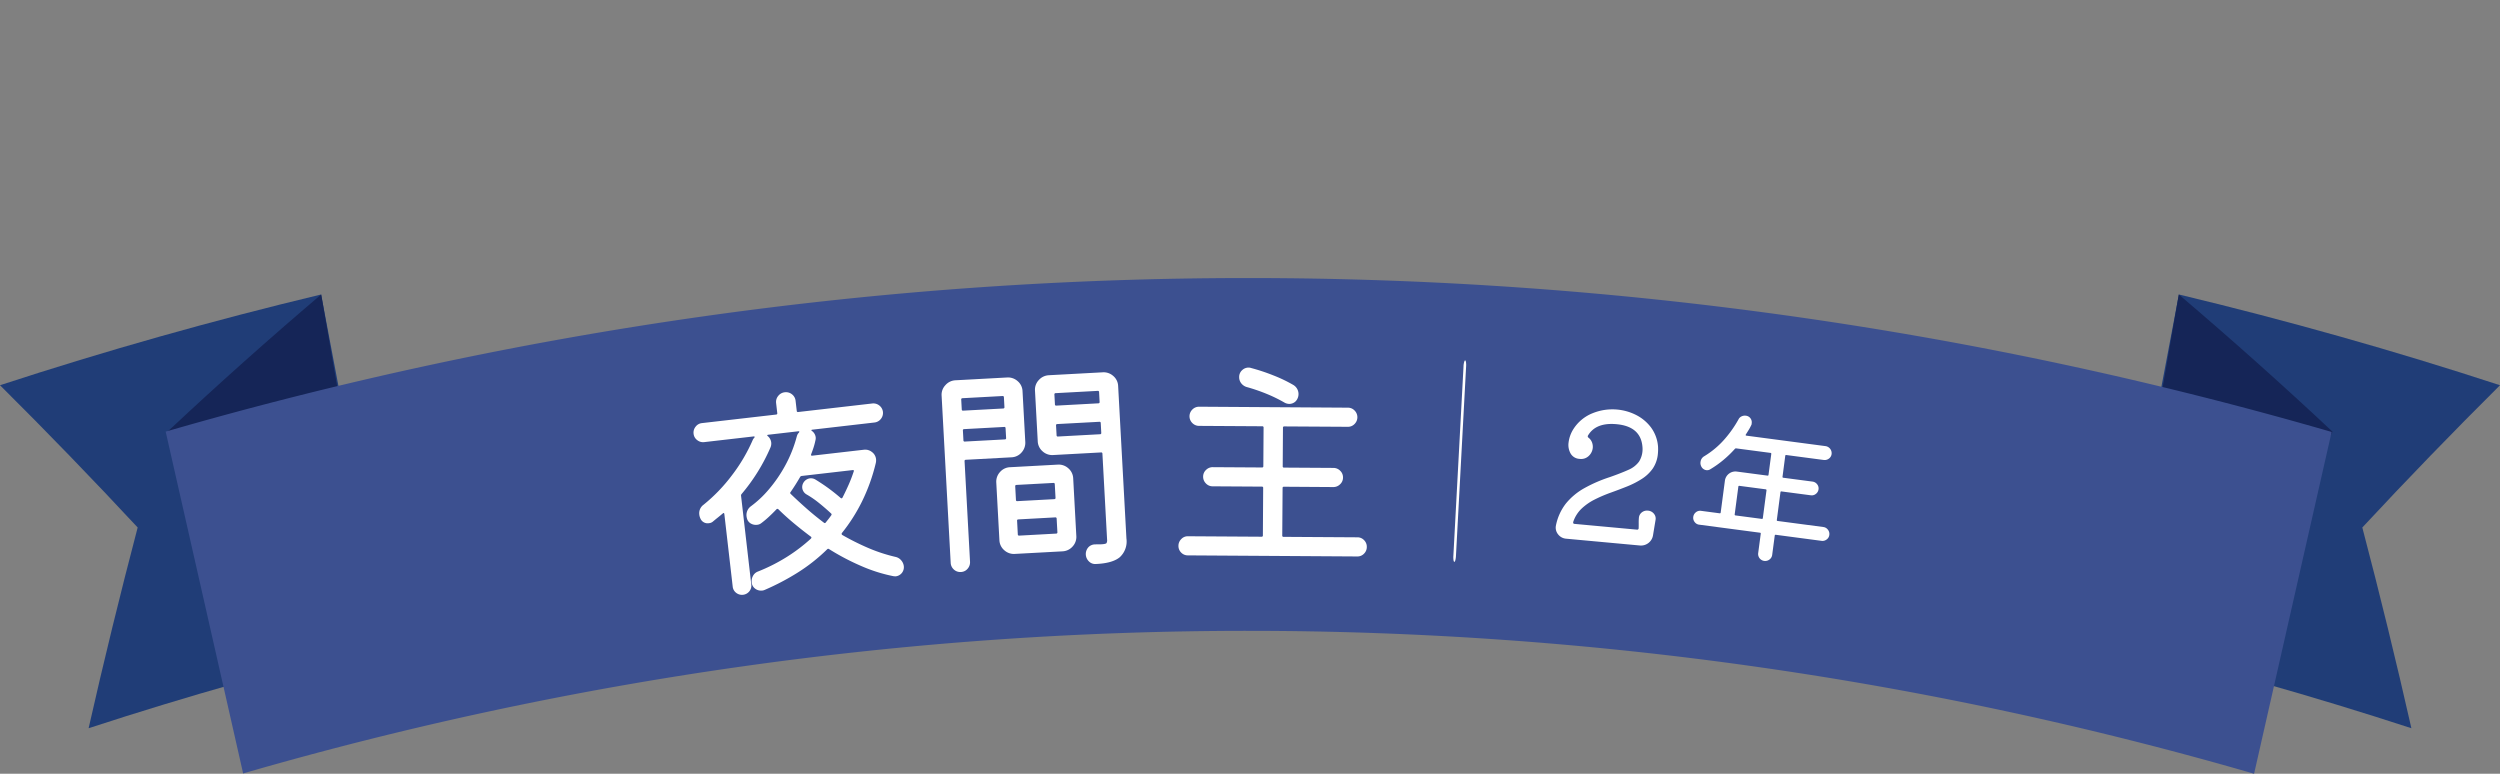 <svg xmlns="http://www.w3.org/2000/svg" xmlns:xlink="http://www.w3.org/1999/xlink" width="536" height="165.893" viewBox="0 0 536 165.893">
  <rect x="0" y="0" width="536" height="165.893" fill="#808080" stroke="none"/>
  <defs>
    <clipPath id="clip-heading_twoyear">
      <rect width="536" height="165.893"/>
    </clipPath>
  </defs>
  <g id="heading_twoyear" clip-path="url(#clip-heading_twoyear)">
    <g id="グループ_79238" data-name="グループ 79238">
      <g id="グループ_78406" data-name="グループ 78406" transform="translate(-614.481 -1971)">
        <g id="グループ_78411" data-name="グループ 78411" transform="translate(614.481 2030.612)">
          <path id="パス_131736" data-name="パス 131736" d="M1568.213,607.743q-17.327,4.15-34.544,9.011T1499.363,627.2q15.095,15.006,29.516,30.5-5.645,21.5-10.518,43.037,15.892-5.191,31.9-9.718t32.13-8.383q-3.547-18.727-7.091-37.447t-7.091-37.447" transform="translate(-1499.363 -604.219)" fill="#203d77"/>
          <path id="パス_131737" data-name="パス 131737" d="M1543.141,607.743q-16.884,14.348-32.97,29.427,11.109,20.027,21.7,40.32,8.789-15.17,18.154-30.134-3.448-19.808-6.885-39.613" transform="translate(-1474.275 -604.219)" fill="#152557"/>
          <path id="パス_131738" data-name="パス 131738" d="M1650.109,607.743q17.321,4.15,34.544,9.011t34.305,10.449q-15.1,15.006-29.52,30.5,5.65,21.5,10.522,43.037-15.9-5.191-31.908-9.718t-32.126-8.383q3.547-18.727,7.091-37.447t7.091-37.447" transform="translate(-1182.958 -604.219)" fill="#203d77"/>
          <path id="パス_131739" data-name="パス 131739" d="M1645,607.743q16.883,14.348,32.973,29.427-11.11,20.027-21.7,40.32-8.789-15.17-18.151-30.134,3.443-19.808,6.882-39.613" transform="translate(-1177.87 -604.219)" fill="#152557"/>
          <g id="グループ_78409" data-name="グループ 78409" transform="translate(35.519 0)">
            <path id="パス_131740" data-name="パス 131740" d="M1510.128,639.612a834.2,834.2,0,0,1,464.381.07q-8.314,36.642-16.625,73.28a774.465,774.465,0,0,0-431.147-.067q-8.3-36.647-16.608-73.284" transform="translate(-1510.128 -606.682)" fill="#3c5090"/>
            <g id="グループ_78408" data-name="グループ 78408" transform="translate(113.163 17.656)">
              <path id="パス_131741" data-name="パス 131741" d="M1587.573,649.351a2.178,2.178,0,0,1,1.235.721,2.31,2.31,0,0,1,.581,1.279,1.964,1.964,0,0,1-1.717,2.172,3.21,3.21,0,0,1-.538-.036,33.372,33.372,0,0,1-6.676-2.089,50.6,50.6,0,0,1-7.111-3.723.285.285,0,0,0-.379.043,37.4,37.4,0,0,1-6.523,5.125,51.921,51.921,0,0,1-6.845,3.577,2.184,2.184,0,0,1-.279.1,1.286,1.286,0,0,1-.283.056,2.082,2.082,0,0,1-1.484-.382,1.839,1.839,0,0,1-.781-1.375,2.293,2.293,0,0,1,.272-1.375,1.984,1.984,0,0,1,1.046-.94,37.9,37.9,0,0,0,6.267-3.172,35.891,35.891,0,0,0,5.125-3.906c.139-.179.123-.322-.053-.429q-1.783-1.33-3.567-2.81t-3.351-3.026c-.176-.139-.319-.139-.432,0-.515.538-1.047,1.066-1.6,1.578a19.568,19.568,0,0,1-1.664,1.395,1.666,1.666,0,0,1-.92.345,2.154,2.154,0,0,1-1.126-.183,1.814,1.814,0,0,1-.863-.791,2.785,2.785,0,0,1-.239-.84,2.327,2.327,0,0,1,.95-2.172,22.393,22.393,0,0,0,3.816-3.59,29.98,29.98,0,0,0,3.5-5.088,27.786,27.786,0,0,0,2.5-6.247,2.668,2.668,0,0,1,.166-.452,1.151,1.151,0,0,1,.269-.365c.193-.246.153-.355-.132-.322l-6.4.737c-.286.033-.306.149-.06.342a2.094,2.094,0,0,1,.684,1.319,2.168,2.168,0,0,1-.163,1.073,39.837,39.837,0,0,1-6.2,9.99.469.469,0,0,0-.106.349l2.192,19.021a1.911,1.911,0,0,1-.425,1.491,2.019,2.019,0,0,1-2.8.322,1.915,1.915,0,0,1-.757-1.355l-1.787-15.507c-.033-.286-.153-.339-.352-.153q-.528.443-1.056.867c-.352.279-.7.568-1.053.864a1.469,1.469,0,0,1-.827.339,1.675,1.675,0,0,1-1.844-.99,2.7,2.7,0,0,1-.242-.841,2.247,2.247,0,0,1,.911-2.122,35.534,35.534,0,0,0,6.094-6.324,35.979,35.979,0,0,0,4.461-7.579,1.367,1.367,0,0,1,.289-.419c.2-.246.136-.352-.18-.315l-10.532,1.212a2,2,0,0,1-1.491-.429,1.945,1.945,0,0,1-.78-1.375,2,2,0,0,1,.428-1.491,1.936,1.936,0,0,1,1.375-.784l15.889-1.83a.255.255,0,0,0,.252-.319l-.246-2.132a2,2,0,0,1,.448-1.541,2.023,2.023,0,0,1,1.4-.787,2.049,2.049,0,0,1,1.537.425,2.018,2.018,0,0,1,.791,1.422l.246,2.136a.25.25,0,0,0,.315.249l15.889-1.83a2.026,2.026,0,0,1,1.491.428,2.019,2.019,0,0,1,.335,2.893,2.006,2.006,0,0,1-1.355.757l-13.328,1.538c-.127.013-.2.053-.206.12s.04.123.143.176a1.968,1.968,0,0,1,.781,1.352,1.915,1.915,0,0,1-.066.681,14.941,14.941,0,0,1-.382,1.458c-.153.485-.333.976-.528,1.481q-.105.349.229.309l11.05-1.272a2.3,2.3,0,0,1,1.76.492,2.179,2.179,0,0,1,.874,1.511,2.617,2.617,0,0,1-.047.82,39.52,39.52,0,0,1-2.966,8.273,36.712,36.712,0,0,1-4.294,6.742.292.292,0,0,0,.053.428,53.6,53.6,0,0,0,5.407,2.717A34.82,34.82,0,0,0,1587.573,649.351Zm-22.458-13.9a.26.26,0,0,0,0,.382q1.51,1.46,3.308,3.055t3.846,3.142a.239.239,0,0,0,.379-.047c.223-.282.435-.545.631-.794s.375-.491.538-.734a.266.266,0,0,0,.006-.385q-1.19-1.116-2.567-2.229a20.269,20.269,0,0,0-2.713-1.873,1.856,1.856,0,0,1-.93-1.385,1.82,1.82,0,0,1,.256-1.133,1.917,1.917,0,0,1,1.427-.937,1.87,1.87,0,0,1,1.136.256q1.654,1.016,2.969,1.99c.874.651,1.687,1.305,2.434,1.953.18.143.32.11.423-.093.471-.923.906-1.843,1.318-2.773s.761-1.86,1.07-2.79c.1-.236.01-.339-.276-.306l-10.864,1.252a.451.451,0,0,0-.356.232Q1566.226,633.839,1565.115,635.455Z" transform="translate(-1544.293 -607.227)" fill="#fff"/>
              <path id="パス_131742" data-name="パス 131742" d="M1577.664,616.809l.591,10.87a3.087,3.087,0,0,1-.784,2.265,3.015,3.015,0,0,1-2.192,1.053l-9.774.528a.255.255,0,0,0-.269.3l1.172,21.548a2.085,2.085,0,0,1-.518,1.511,1.941,1.941,0,0,1-1.418.7,2,2,0,0,1-1.537-.538,2.045,2.045,0,0,1-.675-1.441l-1.946-35.853a2.961,2.961,0,0,1,.81-2.219,3.034,3.034,0,0,1,2.166-1.053l11.059-.6a3.085,3.085,0,0,1,2.268.784A2.948,2.948,0,0,1,1577.664,616.809Zm-4.148,3.72a.255.255,0,0,0,.269-.3l-.113-2.1a.254.254,0,0,0-.3-.272l-8.582.465a.255.255,0,0,0-.269.3l.113,2.1a.252.252,0,0,0,.3.269Zm-8.367,4.421a.25.25,0,0,0-.269.3l.113,2.1a.251.251,0,0,0,.3.269l8.582-.462a.258.258,0,0,0,.269-.3l-.116-2.1a.25.25,0,0,0-.3-.272Zm9.86,8.167,10.206-.555a3.073,3.073,0,0,1,2.262.784,3.016,3.016,0,0,1,1.053,2.192l.667,12.3a3.026,3.026,0,0,1-.807,2.292,3.078,3.078,0,0,1-2.169,1.026l-10.2.551a3.052,3.052,0,0,1-2.265-.784,2.992,2.992,0,0,1-1.05-2.189l-.668-12.3a3.054,3.054,0,0,1,.784-2.269A3,3,0,0,1,1575.01,633.117Zm9.459,6.849a.252.252,0,0,0,.269-.3l-.159-2.909a.254.254,0,0,0-.3-.269l-7.912.428a.255.255,0,0,0-.269.3l.156,2.909a.251.251,0,0,0,.3.269Zm-7.7,4.341a.251.251,0,0,0-.269.3l.153,2.906a.259.259,0,0,0,.3.272l7.915-.432a.255.255,0,0,0,.272-.3l-.159-2.906a.254.254,0,0,0-.3-.272Zm6.543-30.911,11.538-.624a3.084,3.084,0,0,1,2.268.784,2.96,2.96,0,0,1,1.046,2.142l1.776,32.7a4.57,4.57,0,0,1-1.431,4.022q-1.579,1.305-5.154,1.451a1.879,1.879,0,0,1-1.442-.545,2.192,2.192,0,0,1-.143-3.029,1.964,1.964,0,0,1,1.495-.628c.259-.017.495-.02.718-.017s.415,0,.575-.007c.638-.036,1.006-.119,1.109-.252a1.229,1.229,0,0,0,.126-.771l-1-18.4a.255.255,0,0,0-.3-.272l-10.249.558a3.064,3.064,0,0,1-2.268-.784,3.01,3.01,0,0,1-1.05-2.192l-.591-10.87a2.978,2.978,0,0,1,.81-2.219A3.049,3.049,0,0,1,1583.31,613.4Zm10.611,6.025a.256.256,0,0,0,.269-.3l-.113-2.1a.252.252,0,0,0-.3-.269l-9.01.488a.252.252,0,0,0-.269.3l.113,2.1a.253.253,0,0,0,.3.272Zm-8.8,4.444a.256.256,0,0,0-.272.3l.116,2.1a.254.254,0,0,0,.3.273l9.011-.488a.254.254,0,0,0,.269-.3l-.113-2.1a.252.252,0,0,0-.3-.269Z" transform="translate(-1507.116 -610.216)" fill="#fff"/>
              <path id="パス_131743" data-name="パス 131743" d="M1597.86,648.462a.255.255,0,0,0,.285.289l15.849.1a1.915,1.915,0,0,1,1.406.608,1.976,1.976,0,0,1,.588,1.458,2,2,0,0,1-.608,1.451,1.928,1.928,0,0,1-1.411.588l-36.381-.233a1.937,1.937,0,0,1-1.4-.6,1.981,1.981,0,0,1-.584-1.461,2,2,0,0,1,.6-1.428,1.884,1.884,0,0,1,1.411-.611l15.806.1a.248.248,0,0,0,.285-.282l.063-10.173a.249.249,0,0,0-.282-.286l-10.548-.066a1.946,1.946,0,0,1-1.455-.628,2.014,2.014,0,0,1-.588-1.438,1.944,1.944,0,0,1,.631-1.455,2,2,0,0,1,1.435-.585l10.552.066a.254.254,0,0,0,.289-.286l.053-8.26a.256.256,0,0,0-.285-.289l-13.558-.083a2.008,2.008,0,0,1-1.431-.608,2.025,2.025,0,0,1,.02-2.913,2.008,2.008,0,0,1,1.438-.588l31.888.206a1.947,1.947,0,0,1,1.455.628,2.029,2.029,0,0,1-.017,2.866,1.936,1.936,0,0,1-1.465.608l-13.6-.083a.252.252,0,0,0-.289.282l-.053,8.26a.254.254,0,0,0,.285.289l10.6.066a2.013,2.013,0,0,1,1.428.6,1.953,1.953,0,0,1,.615,1.465,1.931,1.931,0,0,1-.634,1.448,2,2,0,0,1-1.431.591l-10.6-.07a.254.254,0,0,0-.289.286Zm-7.676-31.847a2.309,2.309,0,0,1-1.139-.817,2.091,2.091,0,0,1-.422-1.3,1.922,1.922,0,0,1,.628-1.475,2,2,0,0,1,1.388-.565,1.7,1.7,0,0,1,.289.027,1.909,1.909,0,0,1,.286.073,42.339,42.339,0,0,1,4.763,1.584,30.818,30.818,0,0,1,4.281,2.056,2.273,2.273,0,0,1,.481,3.487,1.966,1.966,0,0,1-1.412.565,2.176,2.176,0,0,1-1-.292,31.439,31.439,0,0,0-3.756-1.84A37.991,37.991,0,0,0,1590.184,616.615Z" transform="translate(-1471.627 -610.918)" fill="#fff"/>
              <path id="パス_131744" data-name="パス 131744" d="M1593.356,653.843l2.172-40.523a3.868,3.868,0,0,1,.146-1c.07-.219.139-.329.2-.326s.133.12.176.345a4.263,4.263,0,0,1,.033,1.007l-2.172,40.523a4.673,4.673,0,0,1-.139,1c-.073.219-.139.329-.213.326s-.126-.12-.173-.345A4.534,4.534,0,0,1,1593.356,653.843Z" transform="translate(-1430.433 -611.998)" fill="#fff"/>
              <path id="パス_131745" data-name="パス 131745" d="M1619.733,636.873a1.786,1.786,0,0,1,1.282.674,1.588,1.588,0,0,1,.335,1.355l-.524,3.175a2.61,2.61,0,0,1-2.817,2.269l-15.823-1.458a2.4,2.4,0,0,1-1.72-.927,2.276,2.276,0,0,1-.478-1.847,11.22,11.22,0,0,1,2.165-4.789,13.748,13.748,0,0,1,3.949-3.278,30.5,30.5,0,0,1,5.473-2.371q2.416-.852,3.962-1.551a5.466,5.466,0,0,0,2.292-1.783,5.038,5.038,0,0,0,.734-2.963q-.269-4.548-5.557-5.038-4.453-.414-6.131,2.424a.29.29,0,0,0-.053.149.345.345,0,0,0,.163.319,2.354,2.354,0,0,1,.751,1.013,2.659,2.659,0,0,1,.159,1.182,2.726,2.726,0,0,1-.847,1.707,2.361,2.361,0,0,1-1.979.641,2.332,2.332,0,0,1-1.893-1.1,3.726,3.726,0,0,1-.475-2.345,6.959,6.959,0,0,1,1.083-3.006,8.683,8.683,0,0,1,4.128-3.361,11.279,11.279,0,0,1,5.231-.76,11.121,11.121,0,0,1,4.035,1.156,9.176,9.176,0,0,1,3.188,2.654,7.937,7.937,0,0,1,1.521,4.092,9.7,9.7,0,0,1-.02,1.455,6.7,6.7,0,0,1-1.109,3.291,8.377,8.377,0,0,1-2.375,2.239,19.043,19.043,0,0,1-3.159,1.608c-1.142.455-2.312.9-3.5,1.325a30.6,30.6,0,0,0-3.391,1.451,11.776,11.776,0,0,0-2.83,1.963,6.94,6.94,0,0,0-1.8,2.866l-.006.073a.272.272,0,0,0,.275.335l13.388,1.235a.306.306,0,0,0,.375-.312c.01-.382.013-.757.01-1.133a10.624,10.624,0,0,1,.04-1.086,1.627,1.627,0,0,1,.628-1.169A1.771,1.771,0,0,1,1619.733,636.873Z" transform="translate(-1415.089 -604.66)" fill="#fff"/>
              <path id="パス_131746" data-name="パス 131746" d="M1626.758,637.919a.176.176,0,0,0,.173.229l9.814,1.3a1.415,1.415,0,0,1,.966.578,1.444,1.444,0,0,1,.3,1.116,1.387,1.387,0,0,1-.581.98,1.435,1.435,0,0,1-1.076.289l-9.814-1.3a.185.185,0,0,0-.232.179l-.545,4.122a1.448,1.448,0,0,1-.581,1,1.519,1.519,0,0,1-2.132-.282,1.493,1.493,0,0,1-.286-1.113l.545-4.125a.18.18,0,0,0-.176-.229l-13.02-1.72a1.388,1.388,0,0,1-.98-.578,1.435,1.435,0,0,1-.292-1.083,1.49,1.49,0,0,1,.565-1,1.4,1.4,0,0,1,1.1-.306l3.985.525a.183.183,0,0,0,.233-.18l.9-6.812a2.281,2.281,0,0,1,2.547-1.953l6.576.867a.179.179,0,0,0,.229-.176l.591-4.467a.183.183,0,0,0-.179-.229l-7.327-.966a.334.334,0,0,0-.292.1,23.517,23.517,0,0,1-2.461,2.378,21.84,21.84,0,0,1-2.8,1.989,1.249,1.249,0,0,1-.89.2,1.344,1.344,0,0,1-.637-.276,1.405,1.405,0,0,1-.458-.6,1.544,1.544,0,0,1-.126-.88,1.612,1.612,0,0,1,.82-1.242,18.417,18.417,0,0,0,4.431-3.75,24.261,24.261,0,0,0,2.886-4.128,1.392,1.392,0,0,1,.674-.658,1.607,1.607,0,0,1,.887-.143,1.408,1.408,0,0,1,1.016.568,1.435,1.435,0,0,1,.259,1.06l-.03.236a.542.542,0,0,1-.1.229,8.589,8.589,0,0,1-.532.986c-.189.312-.388.628-.591.947-.09.149-.043.239.139.259L1637.2,622.1a1.532,1.532,0,0,1,1.3,1.7,1.4,1.4,0,0,1-.581.98,1.5,1.5,0,0,1-1.112.289l-8.008-1.059a.186.186,0,0,0-.236.176l-.584,4.467a.176.176,0,0,0,.173.229l6.274.827a1.475,1.475,0,0,1,.966.561,1.405,1.405,0,0,1,.306,1.1,1.449,1.449,0,0,1-.562.966,1.4,1.4,0,0,1-1.1.306l-6.274-.827a.18.18,0,0,0-.229.179Zm-8.017-7.3a.185.185,0,0,0-.236.176l-.781,5.932a.186.186,0,0,0,.18.233l5.623.741a.181.181,0,0,0,.229-.176l.783-5.929a.188.188,0,0,0-.179-.236Z" transform="translate(-1394.487 -603.72)" fill="#fff"/>
            </g>
          </g>
        </g>
      </g>
      <path id="パス_132667" data-name="パス 132667" d="M0,0H435V60H0Z" transform="translate(59.519)" fill="none"/>
    </g>
  </g>
</svg>

